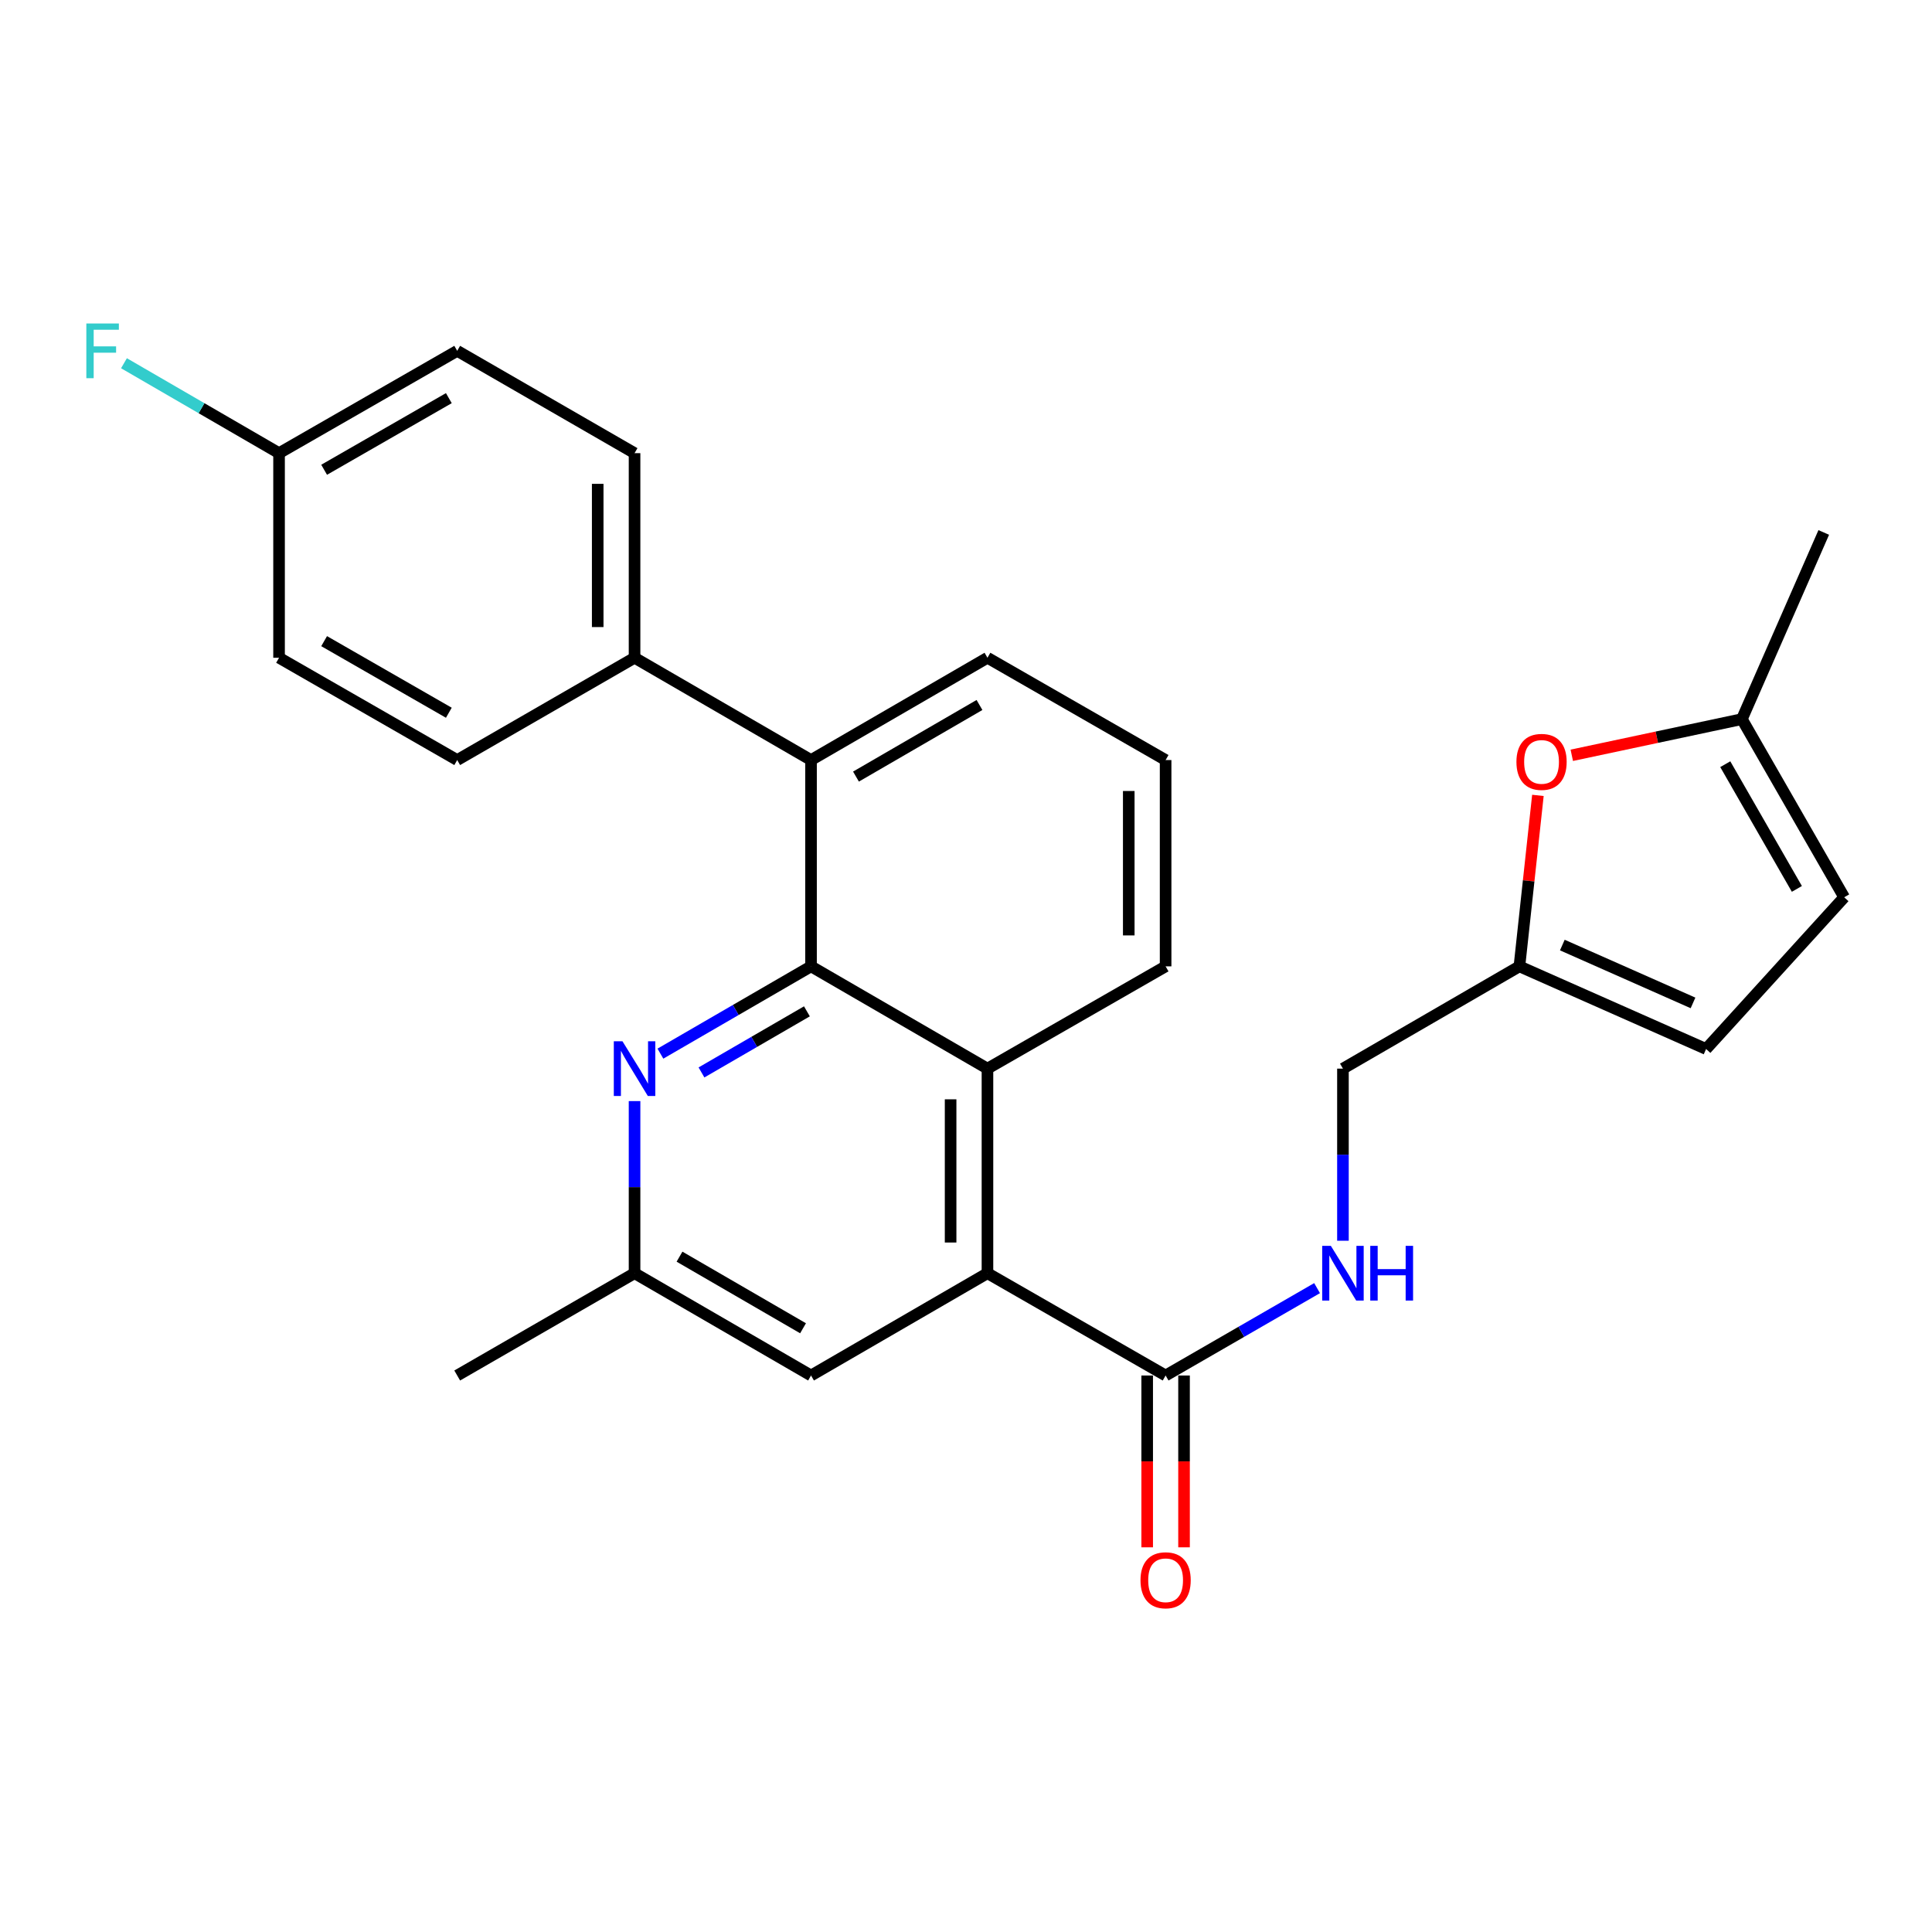 <?xml version='1.0' encoding='iso-8859-1'?>
<svg version='1.1' baseProfile='full'
              xmlns='http://www.w3.org/2000/svg'
                      xmlns:rdkit='http://www.rdkit.org/xml'
                      xmlns:xlink='http://www.w3.org/1999/xlink'
                  xml:space='preserve'
width='1000px' height='1000px' viewBox='0 0 1000 1000'>
<!-- END OF HEADER -->
<rect style='opacity:1.0;fill:#FFFFFF;stroke:none' width='1000' height='1000' x='0' y='0'> </rect>
<path class='bond-1' d='M 419.788,500.183 L 511.108,553.118' style='fill:none;fill-rule:evenodd;stroke:#000000;stroke-width:6px;stroke-linecap:butt;stroke-linejoin:miter;stroke-opacity:1' />
<path class='bond-2' d='M 419.788,500.183 L 380.807,522.774' style='fill:none;fill-rule:evenodd;stroke:#000000;stroke-width:6px;stroke-linecap:butt;stroke-linejoin:miter;stroke-opacity:1' />
<path class='bond-2' d='M 380.807,522.774 L 341.826,545.365' style='fill:none;fill-rule:evenodd;stroke:#0000FF;stroke-width:6px;stroke-linecap:butt;stroke-linejoin:miter;stroke-opacity:1' />
<path class='bond-2' d='M 417.658,523.465 L 390.372,539.278' style='fill:none;fill-rule:evenodd;stroke:#000000;stroke-width:6px;stroke-linecap:butt;stroke-linejoin:miter;stroke-opacity:1' />
<path class='bond-2' d='M 390.372,539.278 L 363.085,555.092' style='fill:none;fill-rule:evenodd;stroke:#0000FF;stroke-width:6px;stroke-linecap:butt;stroke-linejoin:miter;stroke-opacity:1' />
<path class='bond-4' d='M 419.788,500.183 L 419.788,393.401' style='fill:none;fill-rule:evenodd;stroke:#000000;stroke-width:6px;stroke-linecap:butt;stroke-linejoin:miter;stroke-opacity:1' />
<path class='bond-0' d='M 511.108,659.01 L 511.108,553.118' style='fill:none;fill-rule:evenodd;stroke:#000000;stroke-width:6px;stroke-linecap:butt;stroke-linejoin:miter;stroke-opacity:1' />
<path class='bond-0' d='M 492.032,643.126 L 492.032,569.002' style='fill:none;fill-rule:evenodd;stroke:#000000;stroke-width:6px;stroke-linecap:butt;stroke-linejoin:miter;stroke-opacity:1' />
<path class='bond-3' d='M 511.108,659.01 L 603.318,711.956' style='fill:none;fill-rule:evenodd;stroke:#000000;stroke-width:6px;stroke-linecap:butt;stroke-linejoin:miter;stroke-opacity:1' />
<path class='bond-28' d='M 511.108,659.01 L 419.788,711.956' style='fill:none;fill-rule:evenodd;stroke:#000000;stroke-width:6px;stroke-linecap:butt;stroke-linejoin:miter;stroke-opacity:1' />
<path class='bond-22' d='M 511.108,553.118 L 603.318,500.183' style='fill:none;fill-rule:evenodd;stroke:#000000;stroke-width:6px;stroke-linecap:butt;stroke-linejoin:miter;stroke-opacity:1' />
<path class='bond-13' d='M 328.446,569.926 L 328.446,614.468' style='fill:none;fill-rule:evenodd;stroke:#0000FF;stroke-width:6px;stroke-linecap:butt;stroke-linejoin:miter;stroke-opacity:1' />
<path class='bond-13' d='M 328.446,614.468 L 328.446,659.01' style='fill:none;fill-rule:evenodd;stroke:#000000;stroke-width:6px;stroke-linecap:butt;stroke-linejoin:miter;stroke-opacity:1' />
<path class='bond-7' d='M 603.318,711.956 L 642.516,689.345' style='fill:none;fill-rule:evenodd;stroke:#000000;stroke-width:6px;stroke-linecap:butt;stroke-linejoin:miter;stroke-opacity:1' />
<path class='bond-7' d='M 642.516,689.345 L 681.715,666.733' style='fill:none;fill-rule:evenodd;stroke:#0000FF;stroke-width:6px;stroke-linecap:butt;stroke-linejoin:miter;stroke-opacity:1' />
<path class='bond-14' d='M 593.78,711.956 L 593.78,756.423' style='fill:none;fill-rule:evenodd;stroke:#000000;stroke-width:6px;stroke-linecap:butt;stroke-linejoin:miter;stroke-opacity:1' />
<path class='bond-14' d='M 593.78,756.423 L 593.78,800.891' style='fill:none;fill-rule:evenodd;stroke:#FF0000;stroke-width:6px;stroke-linecap:butt;stroke-linejoin:miter;stroke-opacity:1' />
<path class='bond-14' d='M 612.856,711.956 L 612.856,756.423' style='fill:none;fill-rule:evenodd;stroke:#000000;stroke-width:6px;stroke-linecap:butt;stroke-linejoin:miter;stroke-opacity:1' />
<path class='bond-14' d='M 612.856,756.423 L 612.856,800.891' style='fill:none;fill-rule:evenodd;stroke:#FF0000;stroke-width:6px;stroke-linecap:butt;stroke-linejoin:miter;stroke-opacity:1' />
<path class='bond-12' d='M 419.788,393.401 L 328.446,340.455' style='fill:none;fill-rule:evenodd;stroke:#000000;stroke-width:6px;stroke-linecap:butt;stroke-linejoin:miter;stroke-opacity:1' />
<path class='bond-23' d='M 419.788,393.401 L 511.108,340.455' style='fill:none;fill-rule:evenodd;stroke:#000000;stroke-width:6px;stroke-linecap:butt;stroke-linejoin:miter;stroke-opacity:1' />
<path class='bond-23' d='M 443.054,401.962 L 506.978,364.9' style='fill:none;fill-rule:evenodd;stroke:#000000;stroke-width:6px;stroke-linecap:butt;stroke-linejoin:miter;stroke-opacity:1' />
<path class='bond-5' d='M 796.017,411.693 L 791.231,455.938' style='fill:none;fill-rule:evenodd;stroke:#FF0000;stroke-width:6px;stroke-linecap:butt;stroke-linejoin:miter;stroke-opacity:1' />
<path class='bond-5' d='M 791.231,455.938 L 786.445,500.183' style='fill:none;fill-rule:evenodd;stroke:#000000;stroke-width:6px;stroke-linecap:butt;stroke-linejoin:miter;stroke-opacity:1' />
<path class='bond-8' d='M 813.552,390.942 L 857.576,381.579' style='fill:none;fill-rule:evenodd;stroke:#FF0000;stroke-width:6px;stroke-linecap:butt;stroke-linejoin:miter;stroke-opacity:1' />
<path class='bond-8' d='M 857.576,381.579 L 901.6,372.216' style='fill:none;fill-rule:evenodd;stroke:#000000;stroke-width:6px;stroke-linecap:butt;stroke-linejoin:miter;stroke-opacity:1' />
<path class='bond-6' d='M 786.445,500.183 L 695.104,553.118' style='fill:none;fill-rule:evenodd;stroke:#000000;stroke-width:6px;stroke-linecap:butt;stroke-linejoin:miter;stroke-opacity:1' />
<path class='bond-9' d='M 786.445,500.183 L 883.075,542.966' style='fill:none;fill-rule:evenodd;stroke:#000000;stroke-width:6px;stroke-linecap:butt;stroke-linejoin:miter;stroke-opacity:1' />
<path class='bond-9' d='M 808.663,489.158 L 876.303,519.106' style='fill:none;fill-rule:evenodd;stroke:#000000;stroke-width:6px;stroke-linecap:butt;stroke-linejoin:miter;stroke-opacity:1' />
<path class='bond-15' d='M 695.104,642.203 L 695.104,597.661' style='fill:none;fill-rule:evenodd;stroke:#0000FF;stroke-width:6px;stroke-linecap:butt;stroke-linejoin:miter;stroke-opacity:1' />
<path class='bond-15' d='M 695.104,597.661 L 695.104,553.118' style='fill:none;fill-rule:evenodd;stroke:#000000;stroke-width:6px;stroke-linecap:butt;stroke-linejoin:miter;stroke-opacity:1' />
<path class='bond-25' d='M 901.6,372.216 L 943.969,275.597' style='fill:none;fill-rule:evenodd;stroke:#000000;stroke-width:6px;stroke-linecap:butt;stroke-linejoin:miter;stroke-opacity:1' />
<path class='bond-30' d='M 901.6,372.216 L 954.545,464.426' style='fill:none;fill-rule:evenodd;stroke:#000000;stroke-width:6px;stroke-linecap:butt;stroke-linejoin:miter;stroke-opacity:1' />
<path class='bond-30' d='M 892.999,395.546 L 930.061,460.094' style='fill:none;fill-rule:evenodd;stroke:#000000;stroke-width:6px;stroke-linecap:butt;stroke-linejoin:miter;stroke-opacity:1' />
<path class='bond-10' d='M 883.075,542.966 L 954.545,464.426' style='fill:none;fill-rule:evenodd;stroke:#000000;stroke-width:6px;stroke-linecap:butt;stroke-linejoin:miter;stroke-opacity:1' />
<path class='bond-11' d='M 419.788,711.956 L 328.446,659.01' style='fill:none;fill-rule:evenodd;stroke:#000000;stroke-width:6px;stroke-linecap:butt;stroke-linejoin:miter;stroke-opacity:1' />
<path class='bond-11' d='M 415.653,687.51 L 351.714,650.448' style='fill:none;fill-rule:evenodd;stroke:#000000;stroke-width:6px;stroke-linecap:butt;stroke-linejoin:miter;stroke-opacity:1' />
<path class='bond-16' d='M 328.446,340.455 L 328.446,234.553' style='fill:none;fill-rule:evenodd;stroke:#000000;stroke-width:6px;stroke-linecap:butt;stroke-linejoin:miter;stroke-opacity:1' />
<path class='bond-16' d='M 309.371,324.57 L 309.371,250.438' style='fill:none;fill-rule:evenodd;stroke:#000000;stroke-width:6px;stroke-linecap:butt;stroke-linejoin:miter;stroke-opacity:1' />
<path class='bond-17' d='M 328.446,340.455 L 236.649,393.401' style='fill:none;fill-rule:evenodd;stroke:#000000;stroke-width:6px;stroke-linecap:butt;stroke-linejoin:miter;stroke-opacity:1' />
<path class='bond-26' d='M 328.446,659.01 L 236.649,711.956' style='fill:none;fill-rule:evenodd;stroke:#000000;stroke-width:6px;stroke-linecap:butt;stroke-linejoin:miter;stroke-opacity:1' />
<path class='bond-20' d='M 328.446,234.553 L 236.649,181.596' style='fill:none;fill-rule:evenodd;stroke:#000000;stroke-width:6px;stroke-linecap:butt;stroke-linejoin:miter;stroke-opacity:1' />
<path class='bond-19' d='M 236.649,393.401 L 144.439,340.455' style='fill:none;fill-rule:evenodd;stroke:#000000;stroke-width:6px;stroke-linecap:butt;stroke-linejoin:miter;stroke-opacity:1' />
<path class='bond-19' d='M 232.316,368.916 L 167.769,331.854' style='fill:none;fill-rule:evenodd;stroke:#000000;stroke-width:6px;stroke-linecap:butt;stroke-linejoin:miter;stroke-opacity:1' />
<path class='bond-18' d='M 144.439,234.553 L 144.439,340.455' style='fill:none;fill-rule:evenodd;stroke:#000000;stroke-width:6px;stroke-linecap:butt;stroke-linejoin:miter;stroke-opacity:1' />
<path class='bond-21' d='M 144.439,234.553 L 104.304,211.281' style='fill:none;fill-rule:evenodd;stroke:#000000;stroke-width:6px;stroke-linecap:butt;stroke-linejoin:miter;stroke-opacity:1' />
<path class='bond-21' d='M 104.304,211.281 L 64.168,188.009' style='fill:none;fill-rule:evenodd;stroke:#33CCCC;stroke-width:6px;stroke-linecap:butt;stroke-linejoin:miter;stroke-opacity:1' />
<path class='bond-29' d='M 144.439,234.553 L 236.649,181.596' style='fill:none;fill-rule:evenodd;stroke:#000000;stroke-width:6px;stroke-linecap:butt;stroke-linejoin:miter;stroke-opacity:1' />
<path class='bond-29' d='M 167.771,243.151 L 232.318,206.082' style='fill:none;fill-rule:evenodd;stroke:#000000;stroke-width:6px;stroke-linecap:butt;stroke-linejoin:miter;stroke-opacity:1' />
<path class='bond-27' d='M 603.318,500.183 L 603.318,393.401' style='fill:none;fill-rule:evenodd;stroke:#000000;stroke-width:6px;stroke-linecap:butt;stroke-linejoin:miter;stroke-opacity:1' />
<path class='bond-27' d='M 584.242,484.166 L 584.242,409.418' style='fill:none;fill-rule:evenodd;stroke:#000000;stroke-width:6px;stroke-linecap:butt;stroke-linejoin:miter;stroke-opacity:1' />
<path class='bond-24' d='M 511.108,340.455 L 603.318,393.401' style='fill:none;fill-rule:evenodd;stroke:#000000;stroke-width:6px;stroke-linecap:butt;stroke-linejoin:miter;stroke-opacity:1' />
<path  class='atom-3' d='M 322.186 538.958
L 331.466 553.958
Q 332.386 555.438, 333.866 558.118
Q 335.346 560.798, 335.426 560.958
L 335.426 538.958
L 339.186 538.958
L 339.186 567.278
L 335.306 567.278
L 325.346 550.878
Q 324.186 548.958, 322.946 546.758
Q 321.746 544.558, 321.386 543.878
L 321.386 567.278
L 317.706 567.278
L 317.706 538.958
L 322.186 538.958
' fill='#0000FF'/>
<path  class='atom-6' d='M 784.901 394.35
Q 784.901 387.55, 788.261 383.75
Q 791.621 379.95, 797.901 379.95
Q 804.181 379.95, 807.541 383.75
Q 810.901 387.55, 810.901 394.35
Q 810.901 401.23, 807.501 405.15
Q 804.101 409.03, 797.901 409.03
Q 791.661 409.03, 788.261 405.15
Q 784.901 401.27, 784.901 394.35
M 797.901 405.83
Q 802.221 405.83, 804.541 402.95
Q 806.901 400.03, 806.901 394.35
Q 806.901 388.79, 804.541 385.99
Q 802.221 383.15, 797.901 383.15
Q 793.581 383.15, 791.221 385.95
Q 788.901 388.75, 788.901 394.35
Q 788.901 400.07, 791.221 402.95
Q 793.581 405.83, 797.901 405.83
' fill='#FF0000'/>
<path  class='atom-8' d='M 688.844 644.85
L 698.124 659.85
Q 699.044 661.33, 700.524 664.01
Q 702.004 666.69, 702.084 666.85
L 702.084 644.85
L 705.844 644.85
L 705.844 673.17
L 701.964 673.17
L 692.004 656.77
Q 690.844 654.85, 689.604 652.65
Q 688.404 650.45, 688.044 649.77
L 688.044 673.17
L 684.364 673.17
L 684.364 644.85
L 688.844 644.85
' fill='#0000FF'/>
<path  class='atom-8' d='M 709.244 644.85
L 713.084 644.85
L 713.084 656.89
L 727.564 656.89
L 727.564 644.85
L 731.404 644.85
L 731.404 673.17
L 727.564 673.17
L 727.564 660.09
L 713.084 660.09
L 713.084 673.17
L 709.244 673.17
L 709.244 644.85
' fill='#0000FF'/>
<path  class='atom-15' d='M 590.318 817.938
Q 590.318 811.138, 593.678 807.338
Q 597.038 803.538, 603.318 803.538
Q 609.598 803.538, 612.958 807.338
Q 616.318 811.138, 616.318 817.938
Q 616.318 824.818, 612.918 828.738
Q 609.518 832.618, 603.318 832.618
Q 597.078 832.618, 593.678 828.738
Q 590.318 824.858, 590.318 817.938
M 603.318 829.418
Q 607.638 829.418, 609.958 826.538
Q 612.318 823.618, 612.318 817.938
Q 612.318 812.378, 609.958 809.578
Q 607.638 806.738, 603.318 806.738
Q 598.998 806.738, 596.638 809.538
Q 594.318 812.338, 594.318 817.938
Q 594.318 823.658, 596.638 826.538
Q 598.998 829.418, 603.318 829.418
' fill='#FF0000'/>
<path  class='atom-22' d='M 44.689 167.436
L 61.529 167.436
L 61.529 170.676
L 48.489 170.676
L 48.489 179.276
L 60.089 179.276
L 60.089 182.556
L 48.489 182.556
L 48.489 195.756
L 44.689 195.756
L 44.689 167.436
' fill='#33CCCC'/>
</svg>
